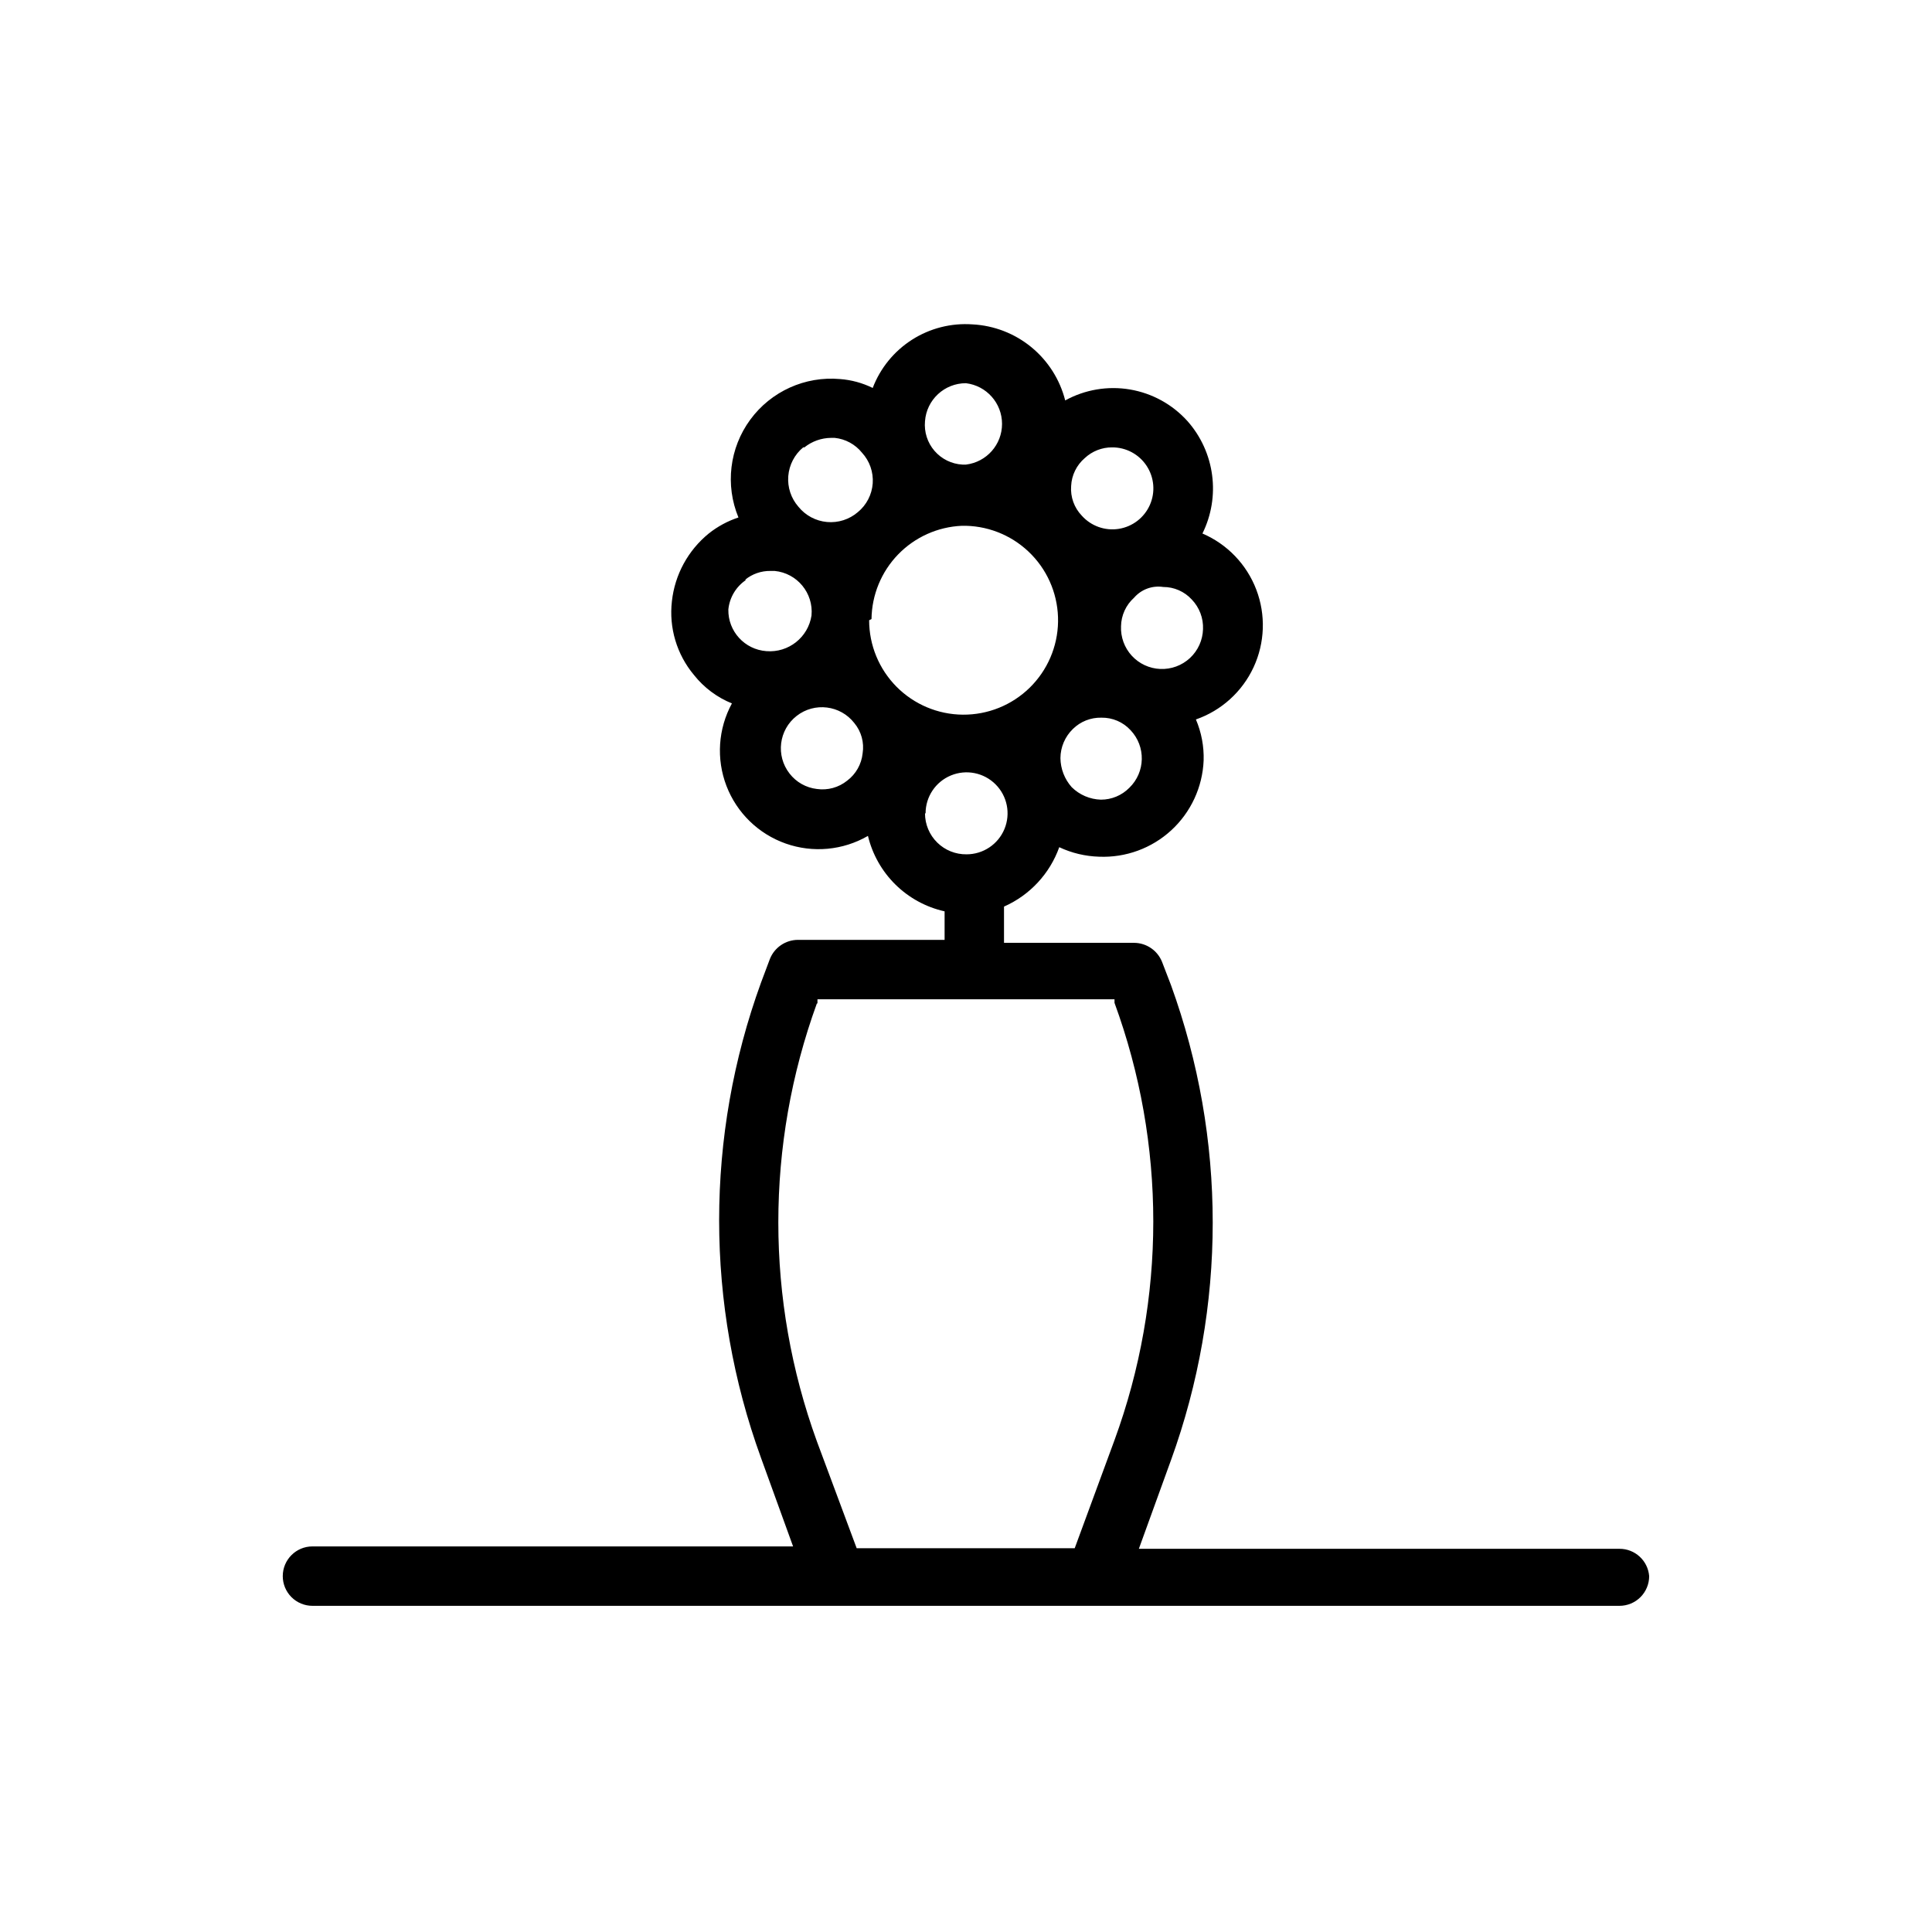 <?xml version="1.0" encoding="UTF-8"?>
<!-- The Best Svg Icon site in the world: iconSvg.co, Visit us! https://iconsvg.co -->
<svg fill="#000000" width="800px" height="800px" version="1.1" viewBox="144 144 512 512" xmlns="http://www.w3.org/2000/svg">
 <path d="m573.18 554.45h-127.37l8.5-23.457 0.004-0.004c14.758-40.688 14.758-85.266 0-125.95l-2.363-6.141c-1.215-3.023-4.137-5.016-7.398-5.035h-34.48v-9.605c6.832-3.019 12.129-8.711 14.641-15.742 3.309 1.555 6.898 2.41 10.551 2.519 7.059 0.297 13.945-2.223 19.145-7.008 5.195-4.785 8.277-11.441 8.566-18.5 0.113-3.727-0.586-7.434-2.047-10.863 6.75-2.352 12.262-7.34 15.277-13.824 3.012-6.484 3.273-13.91 0.723-20.59-2.551-6.68-7.699-12.043-14.27-14.863 2.371-4.793 3.266-10.18 2.562-15.477-0.699-5.301-2.961-10.273-6.5-14.281-3.988-4.445-9.367-7.41-15.254-8.41-5.891-1-11.945 0.023-17.176 2.898-1.406-5.539-4.551-10.484-8.969-14.113-4.418-3.625-9.883-5.742-15.594-6.039-5.633-0.402-11.246 1.016-16.012 4.051-4.762 3.035-8.422 7.519-10.438 12.797-2.711-1.332-5.648-2.137-8.66-2.359-9.266-0.82-18.285 3.262-23.789 10.762-5.504 7.496-6.691 17.324-3.133 25.922-2.856 0.941-5.519 2.379-7.871 4.25-5.488 4.469-8.992 10.914-9.762 17.945-0.816 7.031 1.289 14.09 5.824 19.523 2.648 3.348 6.121 5.953 10.078 7.559-3.66 6.723-4.188 14.707-1.449 21.855 2.742 7.144 8.477 12.727 15.691 15.277 7.219 2.551 15.188 1.812 21.809-2.023 1.176 4.898 3.703 9.371 7.293 12.906 3.59 3.535 8.102 5.988 13.02 7.09v7.559l-38.891-0.004c-3.258 0.023-6.184 2.012-7.398 5.039l-2.363 6.297c-14.797 40.68-14.797 85.273 0 125.95l8.5 23.457h-127.37c-4.348 0-7.871 3.527-7.871 7.875 0 2.086 0.828 4.09 2.305 5.566 1.477 1.477 3.481 2.305 5.566 2.305h346.37c2.086 0 4.09-0.828 5.566-2.305 1.477-1.477 2.305-3.481 2.305-5.566-0.328-4.102-3.758-7.258-7.871-7.242zm-198.22-246.39c0.074-6.398 2.598-12.527 7.047-17.125 4.449-4.594 10.492-7.312 16.883-7.594h1.105c6.598 0.164 12.867 2.934 17.438 7.699 4.57 4.762 7.07 11.141 6.961 17.742-0.109 6.602-2.824 12.891-7.551 17.504-4.727 4.609-11.082 7.164-17.684 7.109-6.602-0.051-12.914-2.711-17.566-7.398-4.648-4.688-7.262-11.023-7.262-17.625zm68.328 44.711c-1.992 2.023-4.715 3.16-7.555 3.148-2.898-0.09-5.652-1.27-7.715-3.305-1.895-2.129-2.957-4.867-2.992-7.715 0.023-2.91 1.215-5.691 3.305-7.715 2.012-1.98 4.738-3.062 7.559-2.992 2.926-0.051 5.734 1.152 7.715 3.309 4.098 4.316 3.957 11.125-0.316 15.27zm8.188-31.488c-2.883-0.121-5.598-1.387-7.547-3.512-1.949-2.125-2.973-4.941-2.844-7.824 0.055-2.891 1.309-5.629 3.465-7.555 1.914-2.207 4.828-3.277 7.715-2.836 2.871-0.008 5.613 1.195 7.555 3.309 2.031 2.106 3.113 4.949 2.992 7.871-0.082 2.91-1.328 5.664-3.457 7.648-2.133 1.98-4.969 3.027-7.879 2.898zm-19.992-55.891c1.965-1.832 4.555-2.848 7.242-2.832 3.688-0.023 7.133 1.824 9.152 4.91 2.023 3.086 2.34 6.984 0.844 10.355-1.496 3.371-4.598 5.754-8.242 6.328-3.641 0.574-7.328-0.742-9.785-3.488-2.023-2.102-3.055-4.965-2.832-7.875 0.133-2.859 1.445-5.535 3.621-7.398zm-31.488-19.836c5.453 0.66 9.555 5.289 9.555 10.785 0 5.492-4.102 10.121-9.555 10.781h-0.945c-2.859-0.156-5.531-1.473-7.402-3.641-1.867-2.164-2.777-5-2.516-7.852 0.41-5.691 5.156-10.09 10.863-10.074zm-42.824 17.004c2.012-1.613 4.508-2.5 7.082-2.519h0.945c2.844 0.293 5.453 1.707 7.242 3.934 2.019 2.199 3.047 5.133 2.84 8.109-0.211 2.981-1.633 5.742-3.941 7.637-2.258 1.941-5.207 2.883-8.172 2.617s-5.695-1.723-7.57-4.035c-1.961-2.238-2.934-5.172-2.695-8.137s1.664-5.711 3.953-7.606zm-15.742 35.109h-0.004c1.906-1.566 4.305-2.406 6.769-2.363h1.102c5.949 0.582 10.312 5.856 9.762 11.809-0.887 5.801-6.113 9.926-11.965 9.445-5.75-0.418-10.176-5.254-10.074-11.02 0.312-3.199 2.047-6.09 4.723-7.871zm27.078 53.215c-2.254 1.82-5.164 2.617-8.031 2.203-2.867-0.332-5.477-1.809-7.242-4.094-3.695-4.738-2.848-11.578 1.891-15.273 4.738-3.695 11.574-2.848 15.27 1.891 1.859 2.234 2.664 5.16 2.207 8.031-0.297 2.875-1.781 5.5-4.094 7.242zm20.781 8.66v-0.004c0-4.394 2.644-8.355 6.707-10.035 4.059-1.68 8.73-0.754 11.836 2.356 3.109 3.106 4.039 7.777 2.356 11.84-1.68 4.059-5.641 6.703-10.035 6.703-2.91 0.043-5.711-1.082-7.785-3.125-2.07-2.043-3.234-4.828-3.234-7.738zm-28.652 50.383v-1.102h78.719v0.945-0.004c13.703 37.41 13.703 78.465 0 115.88l-10.547 28.652h-57.781l-10.551-28.34c-13.617-37.477-13.617-78.555 0-116.03z"/>
</svg>